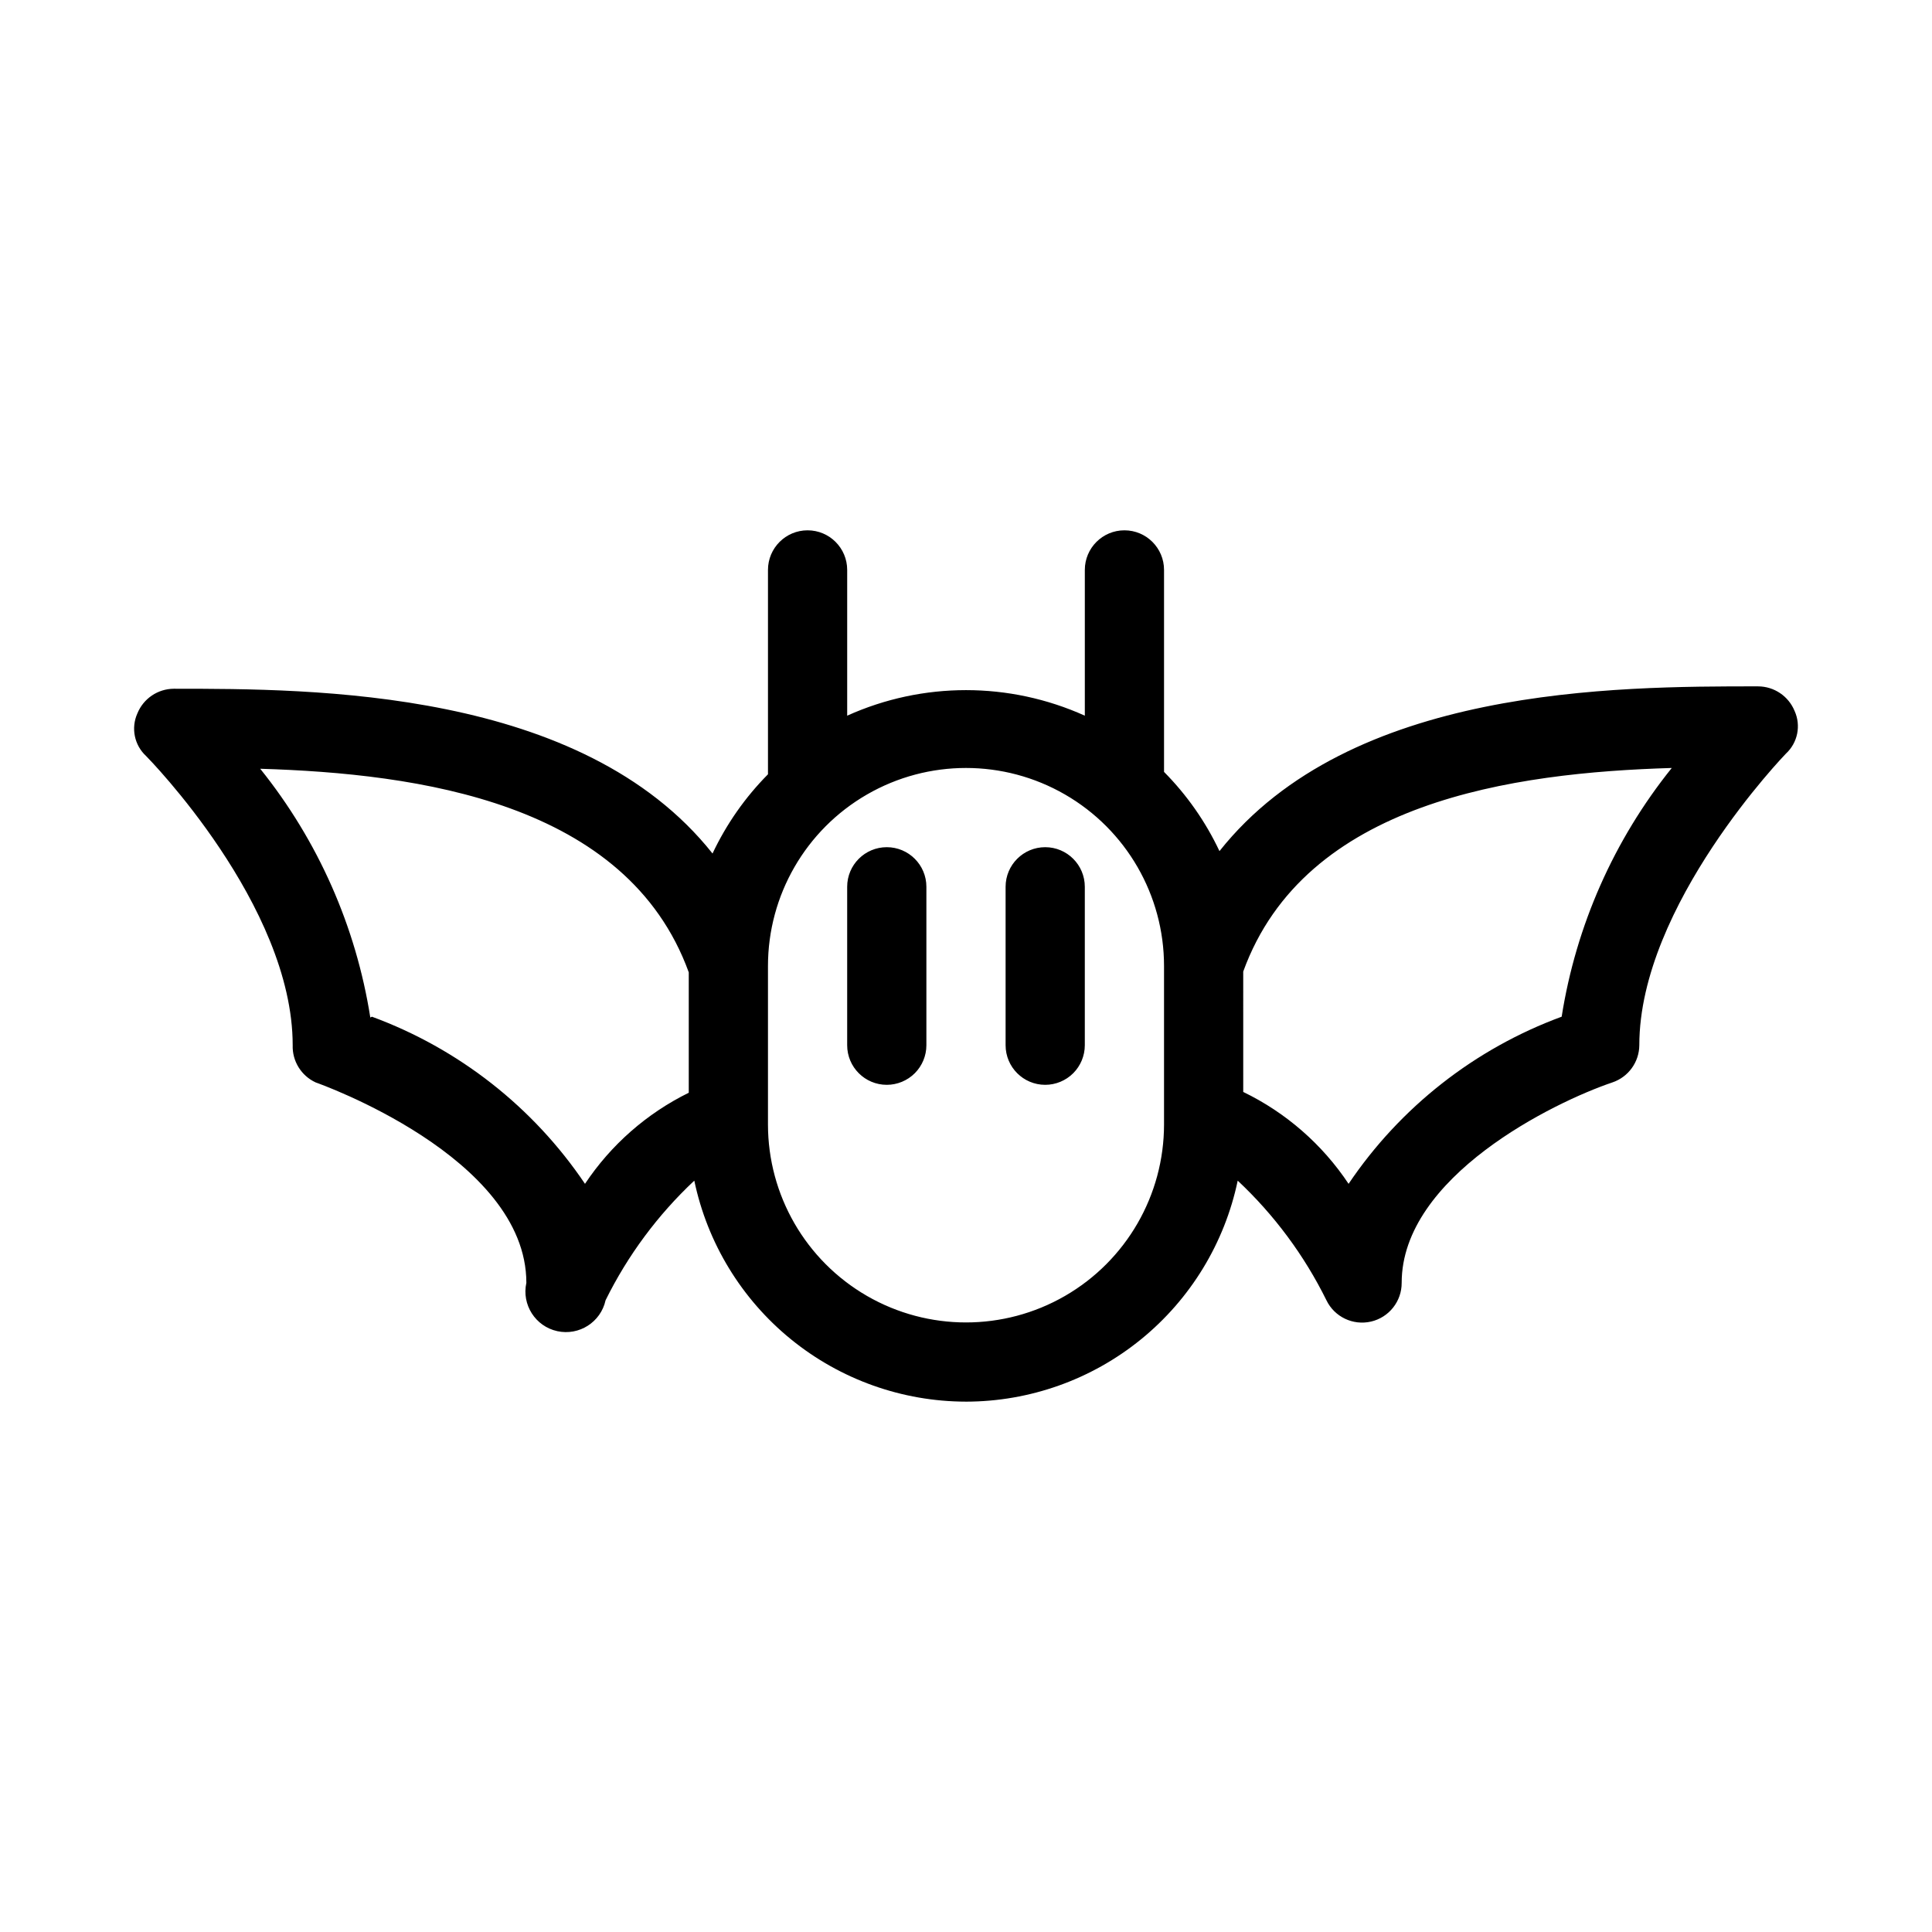 <?xml version="1.0" encoding="UTF-8"?>
<!-- Uploaded to: SVG Repo, www.svgrepo.com, Generator: SVG Repo Mixer Tools -->
<svg fill="#000000" width="800px" height="800px" version="1.1" viewBox="144 144 512 512" xmlns="http://www.w3.org/2000/svg">
 <path d="m400 515.45c-16.898-0.023-33.273-5.856-46.383-16.52-13.109-10.664-22.156-25.508-25.621-42.047-9.676 9.07-17.641 19.805-23.512 31.699-1.273 5.797-7.008 9.461-12.805 8.188-5.797-1.277-9.461-7.012-8.188-12.809 0-33.379-55.211-52.898-55.84-53.109-3.824-1.766-6.223-5.652-6.086-9.863 0-37.156-38.414-76.203-38.836-76.621-3.137-2.887-4.066-7.457-2.309-11.336 1.609-3.922 5.418-6.488 9.656-6.508 36.945 0 108.11 0 142.75 43.664 3.672-7.781 8.641-14.883 14.695-20.992v-54.16c0-5.797 4.699-10.496 10.496-10.496s10.496 4.699 10.496 10.496v38.625c20.02-9.027 42.953-9.027 62.977 0v-38.625c0-5.797 4.699-10.496 10.496-10.496s10.496 4.699 10.496 10.496v53.527c6.051 6.113 11.023 13.211 14.691 20.992 34.637-43.664 104.96-43.664 142.75-43.664v0.004c4.238 0.02 8.047 2.586 9.656 6.504 1.762 3.883 0.828 8.453-2.309 11.336 0 0-38.836 40.098-38.836 77.254-0.031 4.473-2.898 8.434-7.137 9.863-15.535 5.246-55.84 24.98-55.84 53.109 0.023 4.902-3.352 9.164-8.125 10.27-4.777 1.105-9.68-1.238-11.816-5.648-5.871-11.895-13.832-22.629-23.512-31.699-3.465 16.539-12.512 31.383-25.621 42.047-13.105 10.664-29.484 16.496-46.379 16.52zm-52.48-115.45v41.984c0 18.746 10 36.074 26.238 45.449 16.238 9.371 36.242 9.371 52.48 0 16.238-9.375 26.242-26.703 26.242-45.449v-41.984c0-18.75-10.004-36.074-26.242-45.449s-36.242-9.375-52.48 0c-16.238 9.375-26.238 26.699-26.238 45.449zm125.95 33.379v-0.004c11.312 5.477 20.953 13.887 27.918 24.352 13.703-20.328 33.461-35.824 56.469-44.293 3.805-24.141 13.867-46.867 29.18-65.914-41.984 1.258-97.191 8.816-113.57 53.949zm-230.91-19.941v-0.004c23.008 8.469 42.766 23.965 56.469 44.293 6.875-10.332 16.363-18.66 27.5-24.141v-31.906c-16.375-45.133-71.793-52.691-113.57-53.953 15.312 19.051 25.371 41.773 29.176 65.918zm178.43 18.051c-5.797 0-10.496-4.699-10.496-10.496v-41.984c0-5.797 4.699-10.496 10.496-10.496 5.797 0 10.496 4.699 10.496 10.496v41.984c0 2.781-1.109 5.453-3.074 7.422-1.969 1.965-4.641 3.074-7.422 3.074zm-41.984 0c-5.797 0-10.496-4.699-10.496-10.496v-41.984c0-5.797 4.699-10.496 10.496-10.496 5.797 0 10.496 4.699 10.496 10.496v41.984c0 2.781-1.105 5.453-3.074 7.422-1.969 1.965-4.641 3.074-7.422 3.074z"/>
</svg>